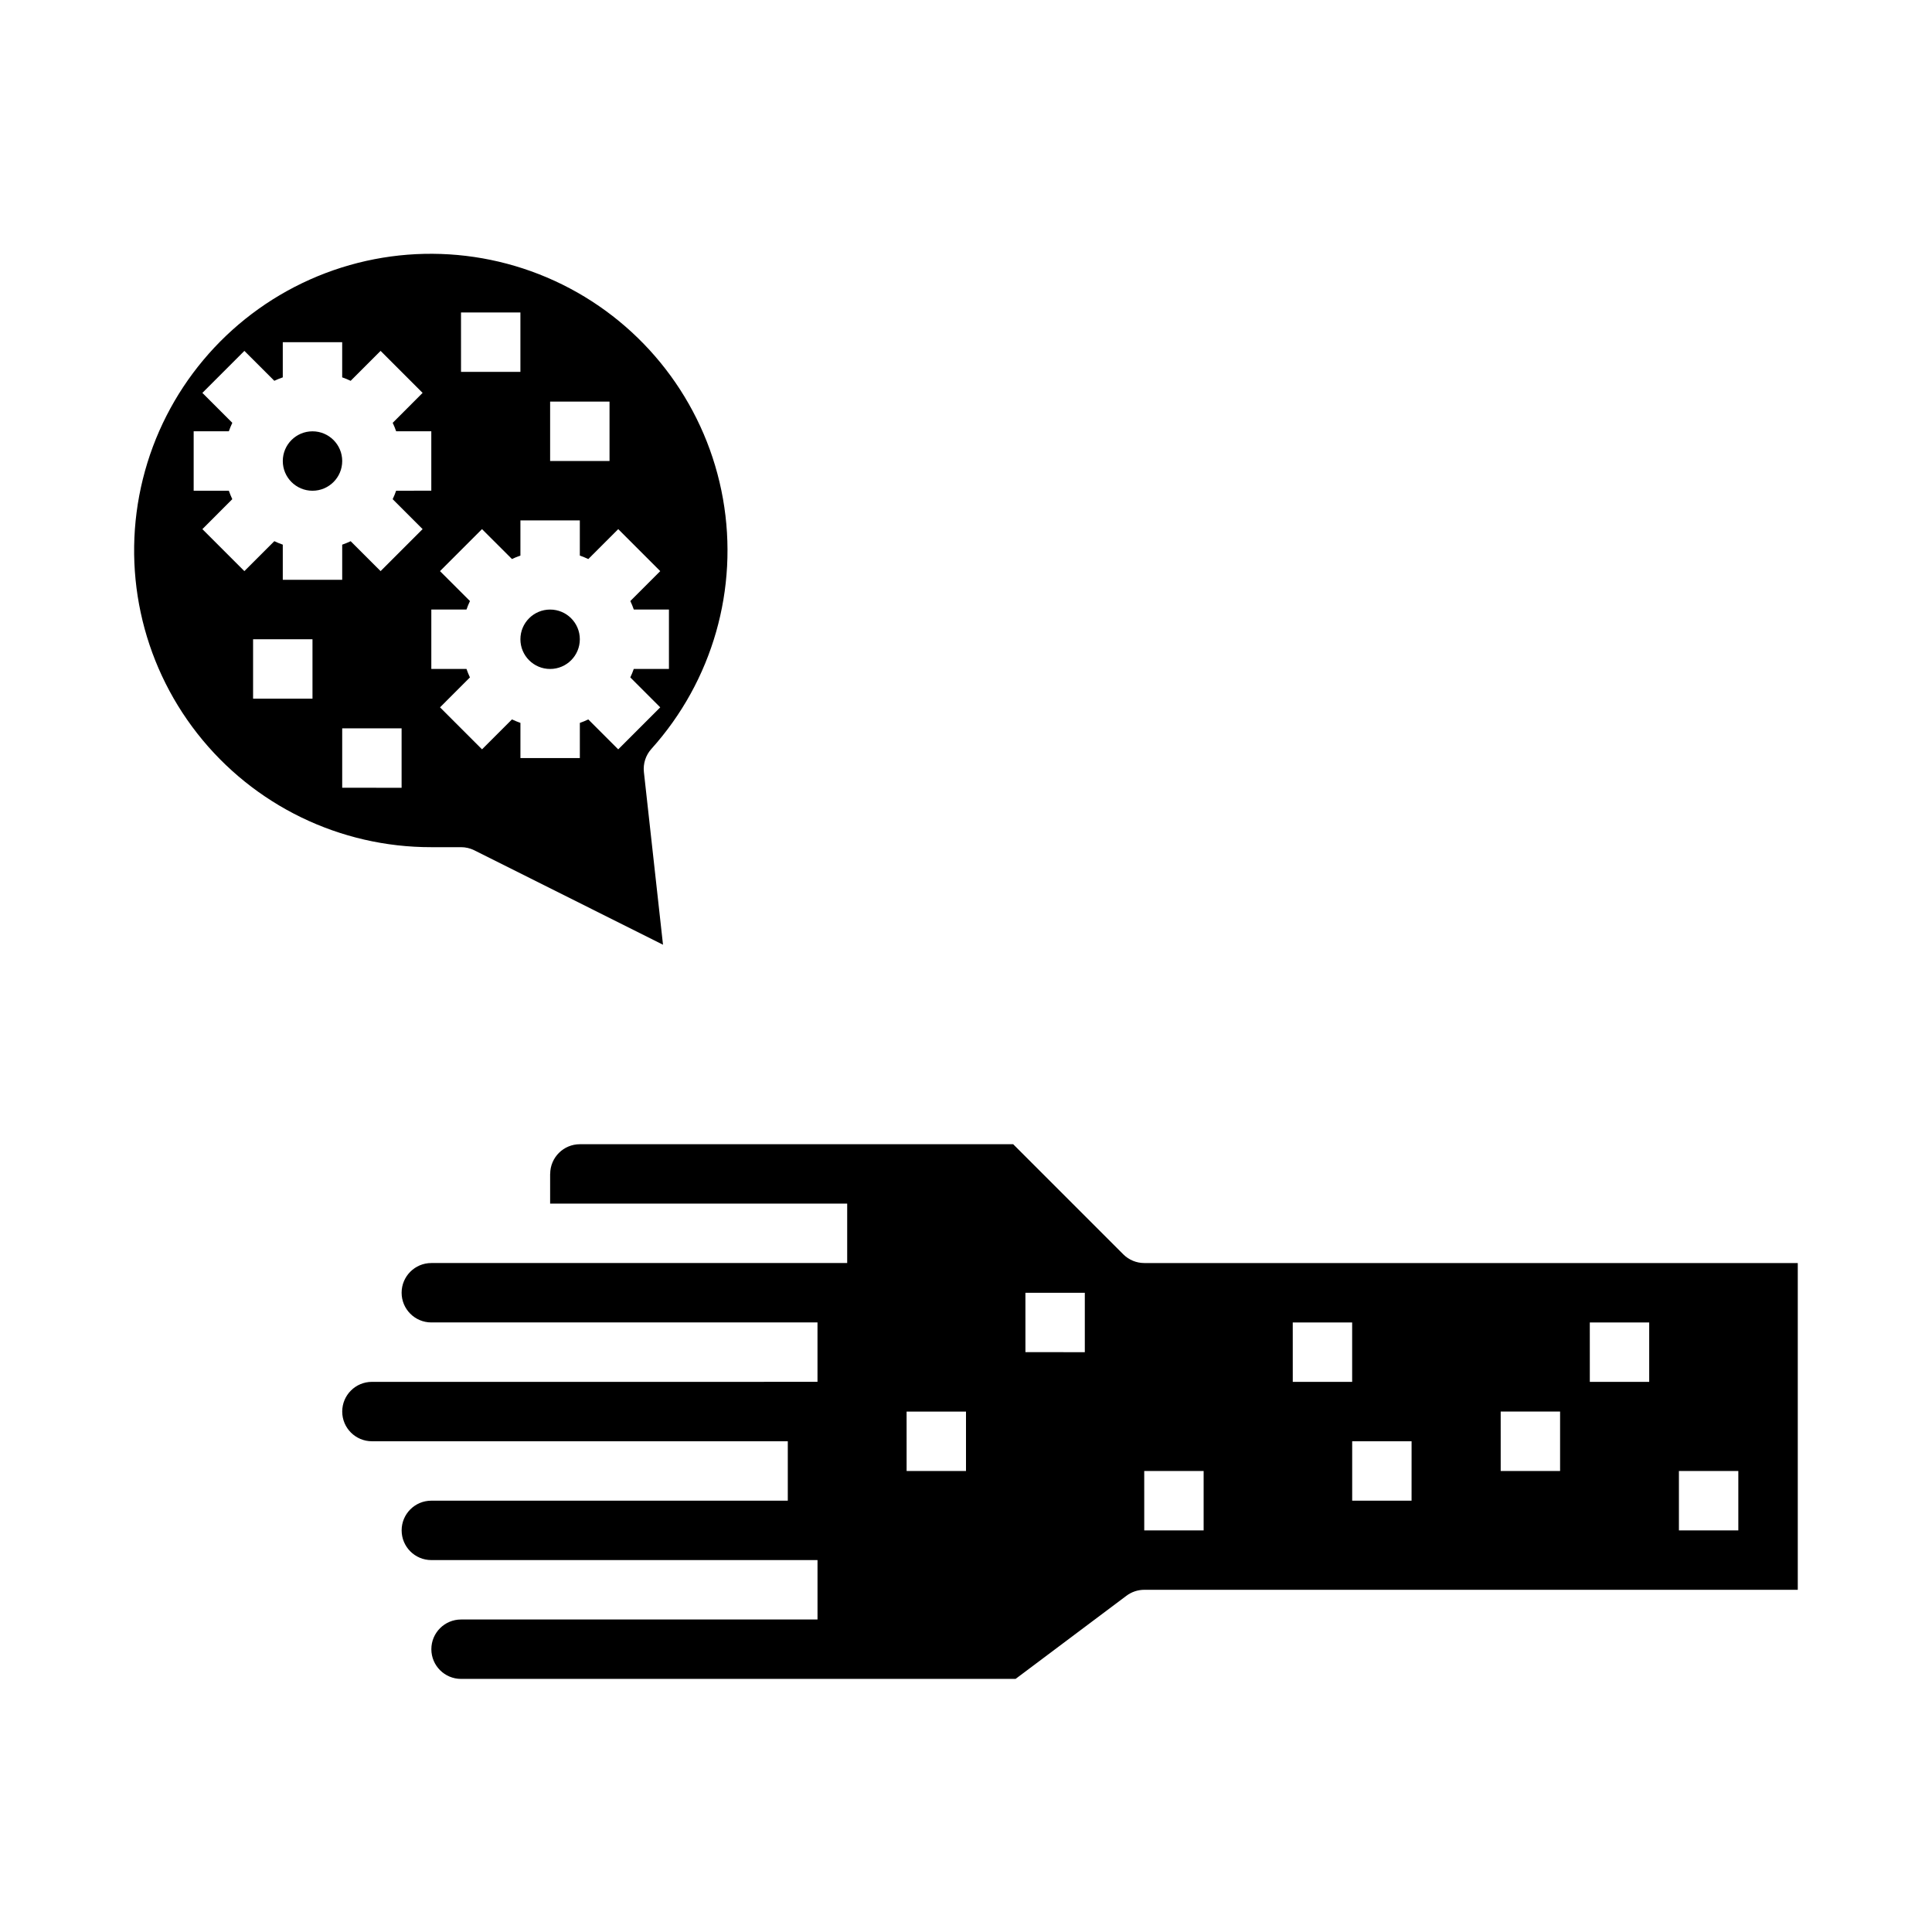 <?xml version="1.0" encoding="UTF-8"?>
<!-- Uploaded to: ICON Repo, www.svgrepo.com, Generator: ICON Repo Mixer Tools -->
<svg fill="#000000" width="800px" height="800px" version="1.1" viewBox="144 144 512 512" xmlns="http://www.w3.org/2000/svg">
 <g>
  <path d="m289.79 455.1v7.871l78.723 0.004v15.742h-110.21c-4.348 0-7.871 3.523-7.871 7.871s3.523 7.871 7.871 7.871h102.34v15.742l-118.08 0.004c-4.348 0-7.871 3.523-7.871 7.871s3.523 7.871 7.871 7.871h110.21v15.742l-94.465 0.004c-4.348 0-7.871 3.523-7.871 7.871s3.523 7.871 7.871 7.871h102.34v15.742l-94.461 0.004c-4.348 0-7.875 3.523-7.875 7.871 0 4.348 3.527 7.871 7.875 7.871h146.95l29.387-22.039c1.363-1.023 3.019-1.574 4.723-1.574h173.18v-86.594h-173.18c-2.086 0-4.09-0.832-5.566-2.305l-29.18-29.184h-114.82c-4.348 0-7.875 3.523-7.875 7.871zm299.14 78.723h15.742v15.742h-15.742zm-23.617-39.359h15.742v15.742h-15.738zm-23.617 23.617h15.742v15.742h-15.738zm-23.617 23.617-15.738-0.004v-15.746h15.742zm-31.488-47.23h15.742v15.742l-15.738-0.004zm-39.359 39.359h15.742v15.742l-15.738-0.004zm-31.488-47.23h15.742v15.742l-15.738-0.004zm-31.488 31.488h15.742v15.742l-15.738-0.004z"/>
  <path d="m234.69 266.18c0 4.348-3.527 7.871-7.875 7.871s-7.871-3.523-7.871-7.871c0-4.348 3.523-7.875 7.871-7.875s7.875 3.527 7.875 7.875"/>
  <path d="m258.3 368.51h7.875c1.219-0.004 2.426 0.281 3.516 0.824l50.012 25.027-5.062-45.746c-0.246-2.238 0.477-4.477 1.984-6.148 16.191-17.996 23.188-42.449 18.969-66.289-4.219-23.836-19.184-44.402-40.566-55.75-21.387-11.344-46.805-12.211-68.91-2.34-22.105 9.871-38.43 29.371-44.258 52.867-5.828 23.5-0.508 48.371 14.426 67.426 14.93 19.055 37.809 30.168 62.016 30.129zm-31.488-39.359-15.742-0.004v-15.742h15.742zm23.617 23.617-15.742-0.004v-15.742h15.742zm39.359-102.34h15.742v15.742h-15.742zm-23.617-23.617h15.742v15.742h-15.738zm-5.566 68.543 11.133-11.133 7.938 7.926c0.73-0.348 1.477-0.652 2.242-0.914v-9.32h15.742v9.32h0.004c0.762 0.266 1.512 0.574 2.242 0.922l7.934-7.934 11.133 11.133-7.93 7.93c0.352 0.73 0.656 1.48 0.922 2.246h9.312v15.742h-9.32c-0.266 0.766-0.57 1.516-0.922 2.246l7.934 7.934-11.133 11.133-7.93-7.93c-0.73 0.348-1.48 0.656-2.242 0.922v9.312h-15.746v-9.32c-0.766-0.266-1.512-0.574-2.242-0.922l-7.934 7.934-11.133-11.133 7.926-7.93c-0.344-0.73-0.648-1.48-0.914-2.246h-9.32v-15.742h9.32c0.266-0.766 0.574-1.516 0.922-2.246zm-55.961-21.312h-9.32v-15.746h9.32c0.266-0.762 0.574-1.512 0.922-2.242l-7.934-7.934 11.133-11.133 7.934 7.926c0.73-0.344 1.477-0.648 2.242-0.91v-9.32h15.742v9.32h0.004c0.762 0.262 1.512 0.57 2.242 0.918l7.934-7.934 11.133 11.133-7.926 7.934c0.348 0.73 0.656 1.48 0.918 2.242h9.312v15.742l-9.32 0.004c-0.262 0.766-0.57 1.512-0.918 2.242l7.934 7.934-11.133 11.133-7.934-7.926c-0.73 0.348-1.48 0.656-2.242 0.918v9.316h-15.746v-9.324c-0.766-0.262-1.512-0.57-2.242-0.918l-7.938 7.934-11.129-11.129 7.926-7.938c-0.344-0.73-0.648-1.48-0.914-2.242z"/>
  <path d="m297.66 313.41c0 4.348-3.527 7.871-7.875 7.871-4.348 0-7.871-3.523-7.871-7.871s3.523-7.871 7.871-7.871c4.348 0 7.875 3.523 7.875 7.871"/>
 </g>
</svg>